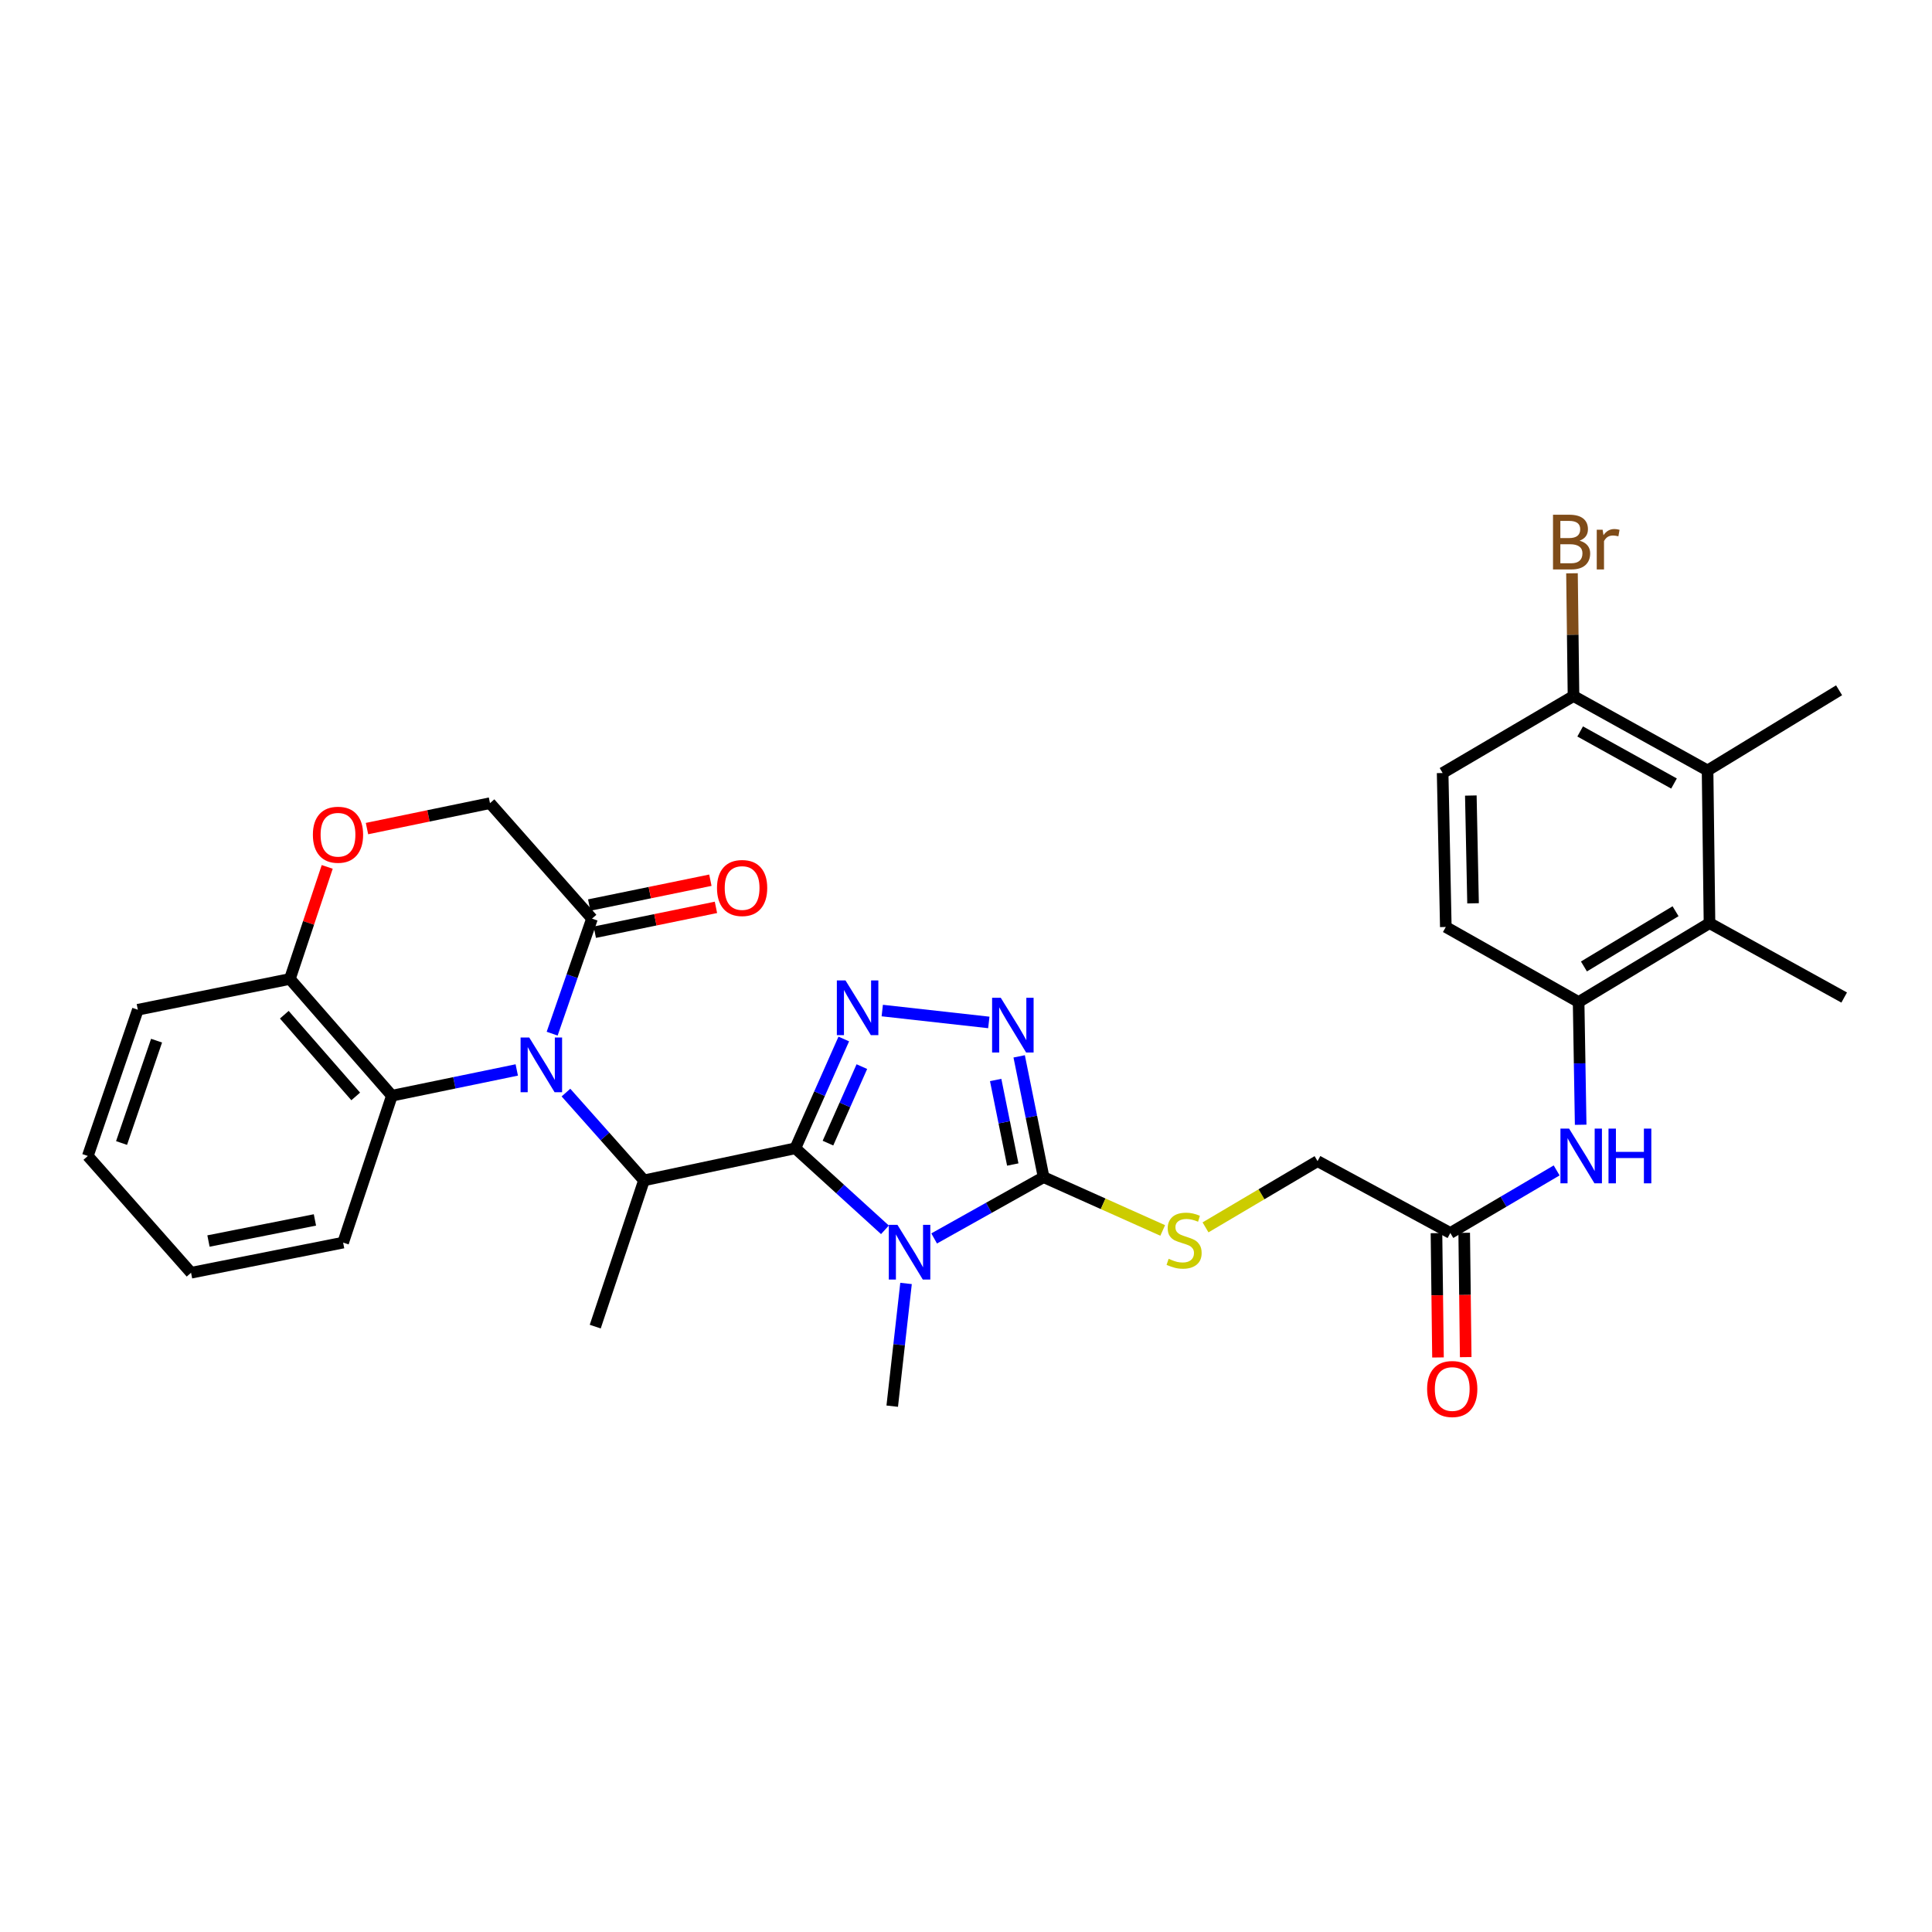 <?xml version='1.0' encoding='iso-8859-1'?>
<svg version='1.1' baseProfile='full'
              xmlns='http://www.w3.org/2000/svg'
                      xmlns:rdkit='http://www.rdkit.org/xml'
                      xmlns:xlink='http://www.w3.org/1999/xlink'
                  xml:space='preserve'
width='1000px' height='1000px' viewBox='0 0 1000 1000'>
<!-- END OF HEADER -->
<rect style='opacity:1.0;fill:#FFFFFF;stroke:none' width='1000' height='1000' x='0' y='0'> </rect>
<path class='bond-0' d='M 411.674,594.351 L 434.86,615.452' style='fill:none;fill-rule:evenodd;stroke:#000000;stroke-width:6px;stroke-linecap:butt;stroke-linejoin:miter;stroke-opacity:1' />
<path class='bond-0' d='M 434.86,615.452 L 458.046,636.552' style='fill:none;fill-rule:evenodd;stroke:#0000FF;stroke-width:6px;stroke-linecap:butt;stroke-linejoin:miter;stroke-opacity:1' />
<path class='bond-2' d='M 411.674,594.351 L 424.207,566.067' style='fill:none;fill-rule:evenodd;stroke:#000000;stroke-width:6px;stroke-linecap:butt;stroke-linejoin:miter;stroke-opacity:1' />
<path class='bond-2' d='M 424.207,566.067 L 436.74,537.782' style='fill:none;fill-rule:evenodd;stroke:#0000FF;stroke-width:6px;stroke-linecap:butt;stroke-linejoin:miter;stroke-opacity:1' />
<path class='bond-2' d='M 428.552,591.679 L 437.326,571.88' style='fill:none;fill-rule:evenodd;stroke:#000000;stroke-width:6px;stroke-linecap:butt;stroke-linejoin:miter;stroke-opacity:1' />
<path class='bond-2' d='M 437.326,571.88 L 446.099,552.08' style='fill:none;fill-rule:evenodd;stroke:#0000FF;stroke-width:6px;stroke-linecap:butt;stroke-linejoin:miter;stroke-opacity:1' />
<path class='bond-5' d='M 411.674,594.351 L 333.32,610.956' style='fill:none;fill-rule:evenodd;stroke:#000000;stroke-width:6px;stroke-linecap:butt;stroke-linejoin:miter;stroke-opacity:1' />
<path class='bond-3' d='M 483.512,641.017 L 511.841,625.153' style='fill:none;fill-rule:evenodd;stroke:#0000FF;stroke-width:6px;stroke-linecap:butt;stroke-linejoin:miter;stroke-opacity:1' />
<path class='bond-3' d='M 511.841,625.153 L 540.169,609.29' style='fill:none;fill-rule:evenodd;stroke:#000000;stroke-width:6px;stroke-linecap:butt;stroke-linejoin:miter;stroke-opacity:1' />
<path class='bond-23' d='M 468.965,664.309 L 465.39,696.069' style='fill:none;fill-rule:evenodd;stroke:#0000FF;stroke-width:6px;stroke-linecap:butt;stroke-linejoin:miter;stroke-opacity:1' />
<path class='bond-23' d='M 465.39,696.069 L 461.816,727.829' style='fill:none;fill-rule:evenodd;stroke:#000000;stroke-width:6px;stroke-linecap:butt;stroke-linejoin:miter;stroke-opacity:1' />
<path class='bond-1' d='M 292.936,565.518 L 313.128,588.237' style='fill:none;fill-rule:evenodd;stroke:#0000FF;stroke-width:6px;stroke-linecap:butt;stroke-linejoin:miter;stroke-opacity:1' />
<path class='bond-1' d='M 313.128,588.237 L 333.32,610.956' style='fill:none;fill-rule:evenodd;stroke:#000000;stroke-width:6px;stroke-linecap:butt;stroke-linejoin:miter;stroke-opacity:1' />
<path class='bond-6' d='M 285.797,535.022 L 296.11,505.254' style='fill:none;fill-rule:evenodd;stroke:#0000FF;stroke-width:6px;stroke-linecap:butt;stroke-linejoin:miter;stroke-opacity:1' />
<path class='bond-6' d='M 296.11,505.254 L 306.424,475.485' style='fill:none;fill-rule:evenodd;stroke:#000000;stroke-width:6px;stroke-linecap:butt;stroke-linejoin:miter;stroke-opacity:1' />
<path class='bond-7' d='M 267.482,553.806 L 235.161,560.471' style='fill:none;fill-rule:evenodd;stroke:#0000FF;stroke-width:6px;stroke-linecap:butt;stroke-linejoin:miter;stroke-opacity:1' />
<path class='bond-7' d='M 235.161,560.471 L 202.84,567.136' style='fill:none;fill-rule:evenodd;stroke:#000000;stroke-width:6px;stroke-linecap:butt;stroke-linejoin:miter;stroke-opacity:1' />
<path class='bond-4' d='M 456.657,523.058 L 511.81,529.213' style='fill:none;fill-rule:evenodd;stroke:#0000FF;stroke-width:6px;stroke-linecap:butt;stroke-linejoin:miter;stroke-opacity:1' />
<path class='bond-13' d='M 540.169,609.29 L 570.992,623.086' style='fill:none;fill-rule:evenodd;stroke:#000000;stroke-width:6px;stroke-linecap:butt;stroke-linejoin:miter;stroke-opacity:1' />
<path class='bond-13' d='M 570.992,623.086 L 601.815,636.883' style='fill:none;fill-rule:evenodd;stroke:#CCCC00;stroke-width:6px;stroke-linecap:butt;stroke-linejoin:miter;stroke-opacity:1' />
<path class='bond-32' d='M 540.169,609.29 L 533.845,578.029' style='fill:none;fill-rule:evenodd;stroke:#000000;stroke-width:6px;stroke-linecap:butt;stroke-linejoin:miter;stroke-opacity:1' />
<path class='bond-32' d='M 533.845,578.029 L 527.521,546.769' style='fill:none;fill-rule:evenodd;stroke:#0000FF;stroke-width:6px;stroke-linecap:butt;stroke-linejoin:miter;stroke-opacity:1' />
<path class='bond-32' d='M 524.208,602.757 L 519.781,580.875' style='fill:none;fill-rule:evenodd;stroke:#000000;stroke-width:6px;stroke-linecap:butt;stroke-linejoin:miter;stroke-opacity:1' />
<path class='bond-32' d='M 519.781,580.875 L 515.354,558.992' style='fill:none;fill-rule:evenodd;stroke:#0000FF;stroke-width:6px;stroke-linecap:butt;stroke-linejoin:miter;stroke-opacity:1' />
<path class='bond-25' d='M 333.32,610.956 L 308.098,686.647' style='fill:none;fill-rule:evenodd;stroke:#000000;stroke-width:6px;stroke-linecap:butt;stroke-linejoin:miter;stroke-opacity:1' />
<path class='bond-16' d='M 306.424,475.485 L 253.619,415.714' style='fill:none;fill-rule:evenodd;stroke:#000000;stroke-width:6px;stroke-linecap:butt;stroke-linejoin:miter;stroke-opacity:1' />
<path class='bond-18' d='M 307.865,482.514 L 339.22,476.082' style='fill:none;fill-rule:evenodd;stroke:#000000;stroke-width:6px;stroke-linecap:butt;stroke-linejoin:miter;stroke-opacity:1' />
<path class='bond-18' d='M 339.22,476.082 L 370.574,469.651' style='fill:none;fill-rule:evenodd;stroke:#FF0000;stroke-width:6px;stroke-linecap:butt;stroke-linejoin:miter;stroke-opacity:1' />
<path class='bond-18' d='M 304.982,468.457 L 336.337,462.026' style='fill:none;fill-rule:evenodd;stroke:#000000;stroke-width:6px;stroke-linecap:butt;stroke-linejoin:miter;stroke-opacity:1' />
<path class='bond-18' d='M 336.337,462.026 L 367.691,455.595' style='fill:none;fill-rule:evenodd;stroke:#FF0000;stroke-width:6px;stroke-linecap:butt;stroke-linejoin:miter;stroke-opacity:1' />
<path class='bond-15' d='M 202.84,567.136 L 150.043,506.71' style='fill:none;fill-rule:evenodd;stroke:#000000;stroke-width:6px;stroke-linecap:butt;stroke-linejoin:miter;stroke-opacity:1' />
<path class='bond-15' d='M 184.115,567.513 L 147.157,525.216' style='fill:none;fill-rule:evenodd;stroke:#000000;stroke-width:6px;stroke-linecap:butt;stroke-linejoin:miter;stroke-opacity:1' />
<path class='bond-26' d='M 202.84,567.136 L 177.601,643.17' style='fill:none;fill-rule:evenodd;stroke:#000000;stroke-width:6px;stroke-linecap:butt;stroke-linejoin:miter;stroke-opacity:1' />
<path class='bond-8' d='M 817.09,518.652 L 817.62,550.414' style='fill:none;fill-rule:evenodd;stroke:#000000;stroke-width:6px;stroke-linecap:butt;stroke-linejoin:miter;stroke-opacity:1' />
<path class='bond-8' d='M 817.62,550.414 L 818.151,582.177' style='fill:none;fill-rule:evenodd;stroke:#0000FF;stroke-width:6px;stroke-linecap:butt;stroke-linejoin:miter;stroke-opacity:1' />
<path class='bond-9' d='M 817.09,518.652 L 884.833,477.813' style='fill:none;fill-rule:evenodd;stroke:#000000;stroke-width:6px;stroke-linecap:butt;stroke-linejoin:miter;stroke-opacity:1' />
<path class='bond-9' d='M 819.843,500.237 L 867.263,471.65' style='fill:none;fill-rule:evenodd;stroke:#000000;stroke-width:6px;stroke-linecap:butt;stroke-linejoin:miter;stroke-opacity:1' />
<path class='bond-19' d='M 817.09,518.652 L 748.35,479.806' style='fill:none;fill-rule:evenodd;stroke:#000000;stroke-width:6px;stroke-linecap:butt;stroke-linejoin:miter;stroke-opacity:1' />
<path class='bond-10' d='M 884.833,477.813 L 883.837,398.782' style='fill:none;fill-rule:evenodd;stroke:#000000;stroke-width:6px;stroke-linecap:butt;stroke-linejoin:miter;stroke-opacity:1' />
<path class='bond-27' d='M 884.833,477.813 L 954.545,516.324' style='fill:none;fill-rule:evenodd;stroke:#000000;stroke-width:6px;stroke-linecap:butt;stroke-linejoin:miter;stroke-opacity:1' />
<path class='bond-28' d='M 883.837,398.782 L 951.907,357.289' style='fill:none;fill-rule:evenodd;stroke:#000000;stroke-width:6px;stroke-linecap:butt;stroke-linejoin:miter;stroke-opacity:1' />
<path class='bond-35' d='M 883.837,398.782 L 814.443,360.271' style='fill:none;fill-rule:evenodd;stroke:#000000;stroke-width:6px;stroke-linecap:butt;stroke-linejoin:miter;stroke-opacity:1' />
<path class='bond-35' d='M 866.465,405.552 L 817.889,378.594' style='fill:none;fill-rule:evenodd;stroke:#000000;stroke-width:6px;stroke-linecap:butt;stroke-linejoin:miter;stroke-opacity:1' />
<path class='bond-11' d='M 805.716,605.806 L 778.205,621.997' style='fill:none;fill-rule:evenodd;stroke:#0000FF;stroke-width:6px;stroke-linecap:butt;stroke-linejoin:miter;stroke-opacity:1' />
<path class='bond-11' d='M 778.205,621.997 L 750.694,638.187' style='fill:none;fill-rule:evenodd;stroke:#000000;stroke-width:6px;stroke-linecap:butt;stroke-linejoin:miter;stroke-opacity:1' />
<path class='bond-12' d='M 169.372,448.705 L 159.707,477.708' style='fill:none;fill-rule:evenodd;stroke:#FF0000;stroke-width:6px;stroke-linecap:butt;stroke-linejoin:miter;stroke-opacity:1' />
<path class='bond-12' d='M 159.707,477.708 L 150.043,506.71' style='fill:none;fill-rule:evenodd;stroke:#000000;stroke-width:6px;stroke-linecap:butt;stroke-linejoin:miter;stroke-opacity:1' />
<path class='bond-33' d='M 189.955,428.874 L 221.787,422.294' style='fill:none;fill-rule:evenodd;stroke:#FF0000;stroke-width:6px;stroke-linecap:butt;stroke-linejoin:miter;stroke-opacity:1' />
<path class='bond-33' d='M 221.787,422.294 L 253.619,415.714' style='fill:none;fill-rule:evenodd;stroke:#000000;stroke-width:6px;stroke-linecap:butt;stroke-linejoin:miter;stroke-opacity:1' />
<path class='bond-22' d='M 623.973,635.284 L 652.967,618.142' style='fill:none;fill-rule:evenodd;stroke:#CCCC00;stroke-width:6px;stroke-linecap:butt;stroke-linejoin:miter;stroke-opacity:1' />
<path class='bond-22' d='M 652.967,618.142 L 681.962,601' style='fill:none;fill-rule:evenodd;stroke:#000000;stroke-width:6px;stroke-linecap:butt;stroke-linejoin:miter;stroke-opacity:1' />
<path class='bond-14' d='M 750.694,638.187 L 681.962,601' style='fill:none;fill-rule:evenodd;stroke:#000000;stroke-width:6px;stroke-linecap:butt;stroke-linejoin:miter;stroke-opacity:1' />
<path class='bond-20' d='M 743.52,638.275 L 743.911,670.447' style='fill:none;fill-rule:evenodd;stroke:#000000;stroke-width:6px;stroke-linecap:butt;stroke-linejoin:miter;stroke-opacity:1' />
<path class='bond-20' d='M 743.911,670.447 L 744.302,702.619' style='fill:none;fill-rule:evenodd;stroke:#FF0000;stroke-width:6px;stroke-linecap:butt;stroke-linejoin:miter;stroke-opacity:1' />
<path class='bond-20' d='M 757.868,638.1 L 758.259,670.272' style='fill:none;fill-rule:evenodd;stroke:#000000;stroke-width:6px;stroke-linecap:butt;stroke-linejoin:miter;stroke-opacity:1' />
<path class='bond-20' d='M 758.259,670.272 L 758.649,702.445' style='fill:none;fill-rule:evenodd;stroke:#FF0000;stroke-width:6px;stroke-linecap:butt;stroke-linejoin:miter;stroke-opacity:1' />
<path class='bond-29' d='M 150.043,506.71 L 71.347,522.646' style='fill:none;fill-rule:evenodd;stroke:#000000;stroke-width:6px;stroke-linecap:butt;stroke-linejoin:miter;stroke-opacity:1' />
<path class='bond-17' d='M 814.443,360.271 L 746.708,400.113' style='fill:none;fill-rule:evenodd;stroke:#000000;stroke-width:6px;stroke-linecap:butt;stroke-linejoin:miter;stroke-opacity:1' />
<path class='bond-24' d='M 814.443,360.271 L 814.049,328.504' style='fill:none;fill-rule:evenodd;stroke:#000000;stroke-width:6px;stroke-linecap:butt;stroke-linejoin:miter;stroke-opacity:1' />
<path class='bond-24' d='M 814.049,328.504 L 813.655,296.738' style='fill:none;fill-rule:evenodd;stroke:#7F4C19;stroke-width:6px;stroke-linecap:butt;stroke-linejoin:miter;stroke-opacity:1' />
<path class='bond-21' d='M 748.35,479.806 L 746.708,400.113' style='fill:none;fill-rule:evenodd;stroke:#000000;stroke-width:6px;stroke-linecap:butt;stroke-linejoin:miter;stroke-opacity:1' />
<path class='bond-21' d='M 762.45,467.556 L 761.3,411.771' style='fill:none;fill-rule:evenodd;stroke:#000000;stroke-width:6px;stroke-linecap:butt;stroke-linejoin:miter;stroke-opacity:1' />
<path class='bond-30' d='M 177.601,643.17 L 98.889,658.77' style='fill:none;fill-rule:evenodd;stroke:#000000;stroke-width:6px;stroke-linecap:butt;stroke-linejoin:miter;stroke-opacity:1' />
<path class='bond-30' d='M 163.005,631.435 L 107.906,642.355' style='fill:none;fill-rule:evenodd;stroke:#000000;stroke-width:6px;stroke-linecap:butt;stroke-linejoin:miter;stroke-opacity:1' />
<path class='bond-34' d='M 71.347,522.646 L 45.455,598.329' style='fill:none;fill-rule:evenodd;stroke:#000000;stroke-width:6px;stroke-linecap:butt;stroke-linejoin:miter;stroke-opacity:1' />
<path class='bond-34' d='M 81.039,538.643 L 62.915,591.621' style='fill:none;fill-rule:evenodd;stroke:#000000;stroke-width:6px;stroke-linecap:butt;stroke-linejoin:miter;stroke-opacity:1' />
<path class='bond-31' d='M 98.889,658.77 L 45.455,598.329' style='fill:none;fill-rule:evenodd;stroke:#000000;stroke-width:6px;stroke-linecap:butt;stroke-linejoin:miter;stroke-opacity:1' />
<path  class='atom-1' d='M 464.524 633.984
L 473.804 648.984
Q 474.724 650.464, 476.204 653.144
Q 477.684 655.824, 477.764 655.984
L 477.764 633.984
L 481.524 633.984
L 481.524 662.304
L 477.644 662.304
L 467.684 645.904
Q 466.524 643.984, 465.284 641.784
Q 464.084 639.584, 463.724 638.904
L 463.724 662.304
L 460.044 662.304
L 460.044 633.984
L 464.524 633.984
' fill='#0000FF'/>
<path  class='atom-2' d='M 273.937 537.024
L 283.217 552.024
Q 284.137 553.504, 285.617 556.184
Q 287.097 558.864, 287.177 559.024
L 287.177 537.024
L 290.937 537.024
L 290.937 565.344
L 287.057 565.344
L 277.097 548.944
Q 275.937 547.024, 274.697 544.824
Q 273.497 542.624, 273.137 541.944
L 273.137 565.344
L 269.457 565.344
L 269.457 537.024
L 273.937 537.024
' fill='#0000FF'/>
<path  class='atom-3' d='M 437.635 507.473
L 446.915 522.473
Q 447.835 523.953, 449.315 526.633
Q 450.795 529.313, 450.875 529.473
L 450.875 507.473
L 454.635 507.473
L 454.635 535.793
L 450.755 535.793
L 440.795 519.393
Q 439.635 517.473, 438.395 515.273
Q 437.195 513.073, 436.835 512.393
L 436.835 535.793
L 433.155 535.793
L 433.155 507.473
L 437.635 507.473
' fill='#0000FF'/>
<path  class='atom-5' d='M 517.99 516.442
L 527.27 531.442
Q 528.19 532.922, 529.67 535.602
Q 531.15 538.282, 531.23 538.442
L 531.23 516.442
L 534.99 516.442
L 534.99 544.762
L 531.11 544.762
L 521.15 528.362
Q 519.99 526.442, 518.75 524.242
Q 517.55 522.042, 517.19 521.362
L 517.19 544.762
L 513.51 544.762
L 513.51 516.442
L 517.99 516.442
' fill='#0000FF'/>
<path  class='atom-12' d='M 812.161 584.169
L 821.441 599.169
Q 822.361 600.649, 823.841 603.329
Q 825.321 606.009, 825.401 606.169
L 825.401 584.169
L 829.161 584.169
L 829.161 612.489
L 825.281 612.489
L 815.321 596.089
Q 814.161 594.169, 812.921 591.969
Q 811.721 589.769, 811.361 589.089
L 811.361 612.489
L 807.681 612.489
L 807.681 584.169
L 812.161 584.169
' fill='#0000FF'/>
<path  class='atom-12' d='M 832.561 584.169
L 836.401 584.169
L 836.401 596.209
L 850.881 596.209
L 850.881 584.169
L 854.721 584.169
L 854.721 612.489
L 850.881 612.489
L 850.881 599.409
L 836.401 599.409
L 836.401 612.489
L 832.561 612.489
L 832.561 584.169
' fill='#0000FF'/>
<path  class='atom-13' d='M 161.947 432.056
Q 161.947 425.256, 165.307 421.456
Q 168.667 417.656, 174.947 417.656
Q 181.227 417.656, 184.587 421.456
Q 187.947 425.256, 187.947 432.056
Q 187.947 438.936, 184.547 442.856
Q 181.147 446.736, 174.947 446.736
Q 168.707 446.736, 165.307 442.856
Q 161.947 438.976, 161.947 432.056
M 174.947 443.536
Q 179.267 443.536, 181.587 440.656
Q 183.947 437.736, 183.947 432.056
Q 183.947 426.496, 181.587 423.696
Q 179.267 420.856, 174.947 420.856
Q 170.627 420.856, 168.267 423.656
Q 165.947 426.456, 165.947 432.056
Q 165.947 437.776, 168.267 440.656
Q 170.627 443.536, 174.947 443.536
' fill='#FF0000'/>
<path  class='atom-14' d='M 604.887 651.558
Q 605.207 651.678, 606.527 652.238
Q 607.847 652.798, 609.287 653.158
Q 610.767 653.478, 612.207 653.478
Q 614.887 653.478, 616.447 652.198
Q 618.007 650.878, 618.007 648.598
Q 618.007 647.038, 617.207 646.078
Q 616.447 645.118, 615.247 644.598
Q 614.047 644.078, 612.047 643.478
Q 609.527 642.718, 608.007 641.998
Q 606.527 641.278, 605.447 639.758
Q 604.407 638.238, 604.407 635.678
Q 604.407 632.118, 606.807 629.918
Q 609.247 627.718, 614.047 627.718
Q 617.327 627.718, 621.047 629.278
L 620.127 632.358
Q 616.727 630.958, 614.167 630.958
Q 611.407 630.958, 609.887 632.118
Q 608.367 633.238, 608.407 635.198
Q 608.407 636.718, 609.167 637.638
Q 609.967 638.558, 611.087 639.078
Q 612.247 639.598, 614.167 640.198
Q 616.727 640.998, 618.247 641.798
Q 619.767 642.598, 620.847 644.238
Q 621.967 645.838, 621.967 648.598
Q 621.967 652.518, 619.327 654.638
Q 616.727 656.718, 612.367 656.718
Q 609.847 656.718, 607.927 656.158
Q 606.047 655.638, 603.807 654.718
L 604.887 651.558
' fill='#CCCC00'/>
<path  class='atom-19' d='M 371.116 459.63
Q 371.116 452.83, 374.476 449.03
Q 377.836 445.23, 384.116 445.23
Q 390.396 445.23, 393.756 449.03
Q 397.116 452.83, 397.116 459.63
Q 397.116 466.51, 393.716 470.43
Q 390.316 474.31, 384.116 474.31
Q 377.876 474.31, 374.476 470.43
Q 371.116 466.55, 371.116 459.63
M 384.116 471.11
Q 388.436 471.11, 390.756 468.23
Q 393.116 465.31, 393.116 459.63
Q 393.116 454.07, 390.756 451.27
Q 388.436 448.43, 384.116 448.43
Q 379.796 448.43, 377.436 451.23
Q 375.116 454.03, 375.116 459.63
Q 375.116 465.35, 377.436 468.23
Q 379.796 471.11, 384.116 471.11
' fill='#FF0000'/>
<path  class='atom-21' d='M 738.674 718.949
Q 738.674 712.149, 742.034 708.349
Q 745.394 704.549, 751.674 704.549
Q 757.954 704.549, 761.314 708.349
Q 764.674 712.149, 764.674 718.949
Q 764.674 725.829, 761.274 729.749
Q 757.874 733.629, 751.674 733.629
Q 745.434 733.629, 742.034 729.749
Q 738.674 725.869, 738.674 718.949
M 751.674 730.429
Q 755.994 730.429, 758.314 727.549
Q 760.674 724.629, 760.674 718.949
Q 760.674 713.389, 758.314 710.589
Q 755.994 707.749, 751.674 707.749
Q 747.354 707.749, 744.994 710.549
Q 742.674 713.349, 742.674 718.949
Q 742.674 724.669, 744.994 727.549
Q 747.354 730.429, 751.674 730.429
' fill='#FF0000'/>
<path  class='atom-25' d='M 817.595 279.866
Q 820.315 280.626, 821.675 282.306
Q 823.075 283.946, 823.075 286.386
Q 823.075 290.306, 820.555 292.546
Q 818.075 294.746, 813.355 294.746
L 803.835 294.746
L 803.835 266.426
L 812.195 266.426
Q 817.035 266.426, 819.475 268.386
Q 821.915 270.346, 821.915 273.946
Q 821.915 278.226, 817.595 279.866
M 807.635 269.626
L 807.635 278.506
L 812.195 278.506
Q 814.995 278.506, 816.435 277.386
Q 817.915 276.226, 817.915 273.946
Q 817.915 269.626, 812.195 269.626
L 807.635 269.626
M 813.355 291.546
Q 816.115 291.546, 817.595 290.226
Q 819.075 288.906, 819.075 286.386
Q 819.075 284.066, 817.435 282.906
Q 815.835 281.706, 812.755 281.706
L 807.635 281.706
L 807.635 291.546
L 813.355 291.546
' fill='#7F4C19'/>
<path  class='atom-25' d='M 829.515 274.186
L 829.955 277.026
Q 832.115 273.826, 835.635 273.826
Q 836.755 273.826, 838.275 274.226
L 837.675 277.586
Q 835.955 277.186, 834.995 277.186
Q 833.315 277.186, 832.195 277.866
Q 831.115 278.506, 830.235 280.066
L 830.235 294.746
L 826.475 294.746
L 826.475 274.186
L 829.515 274.186
' fill='#7F4C19'/>
</svg>
